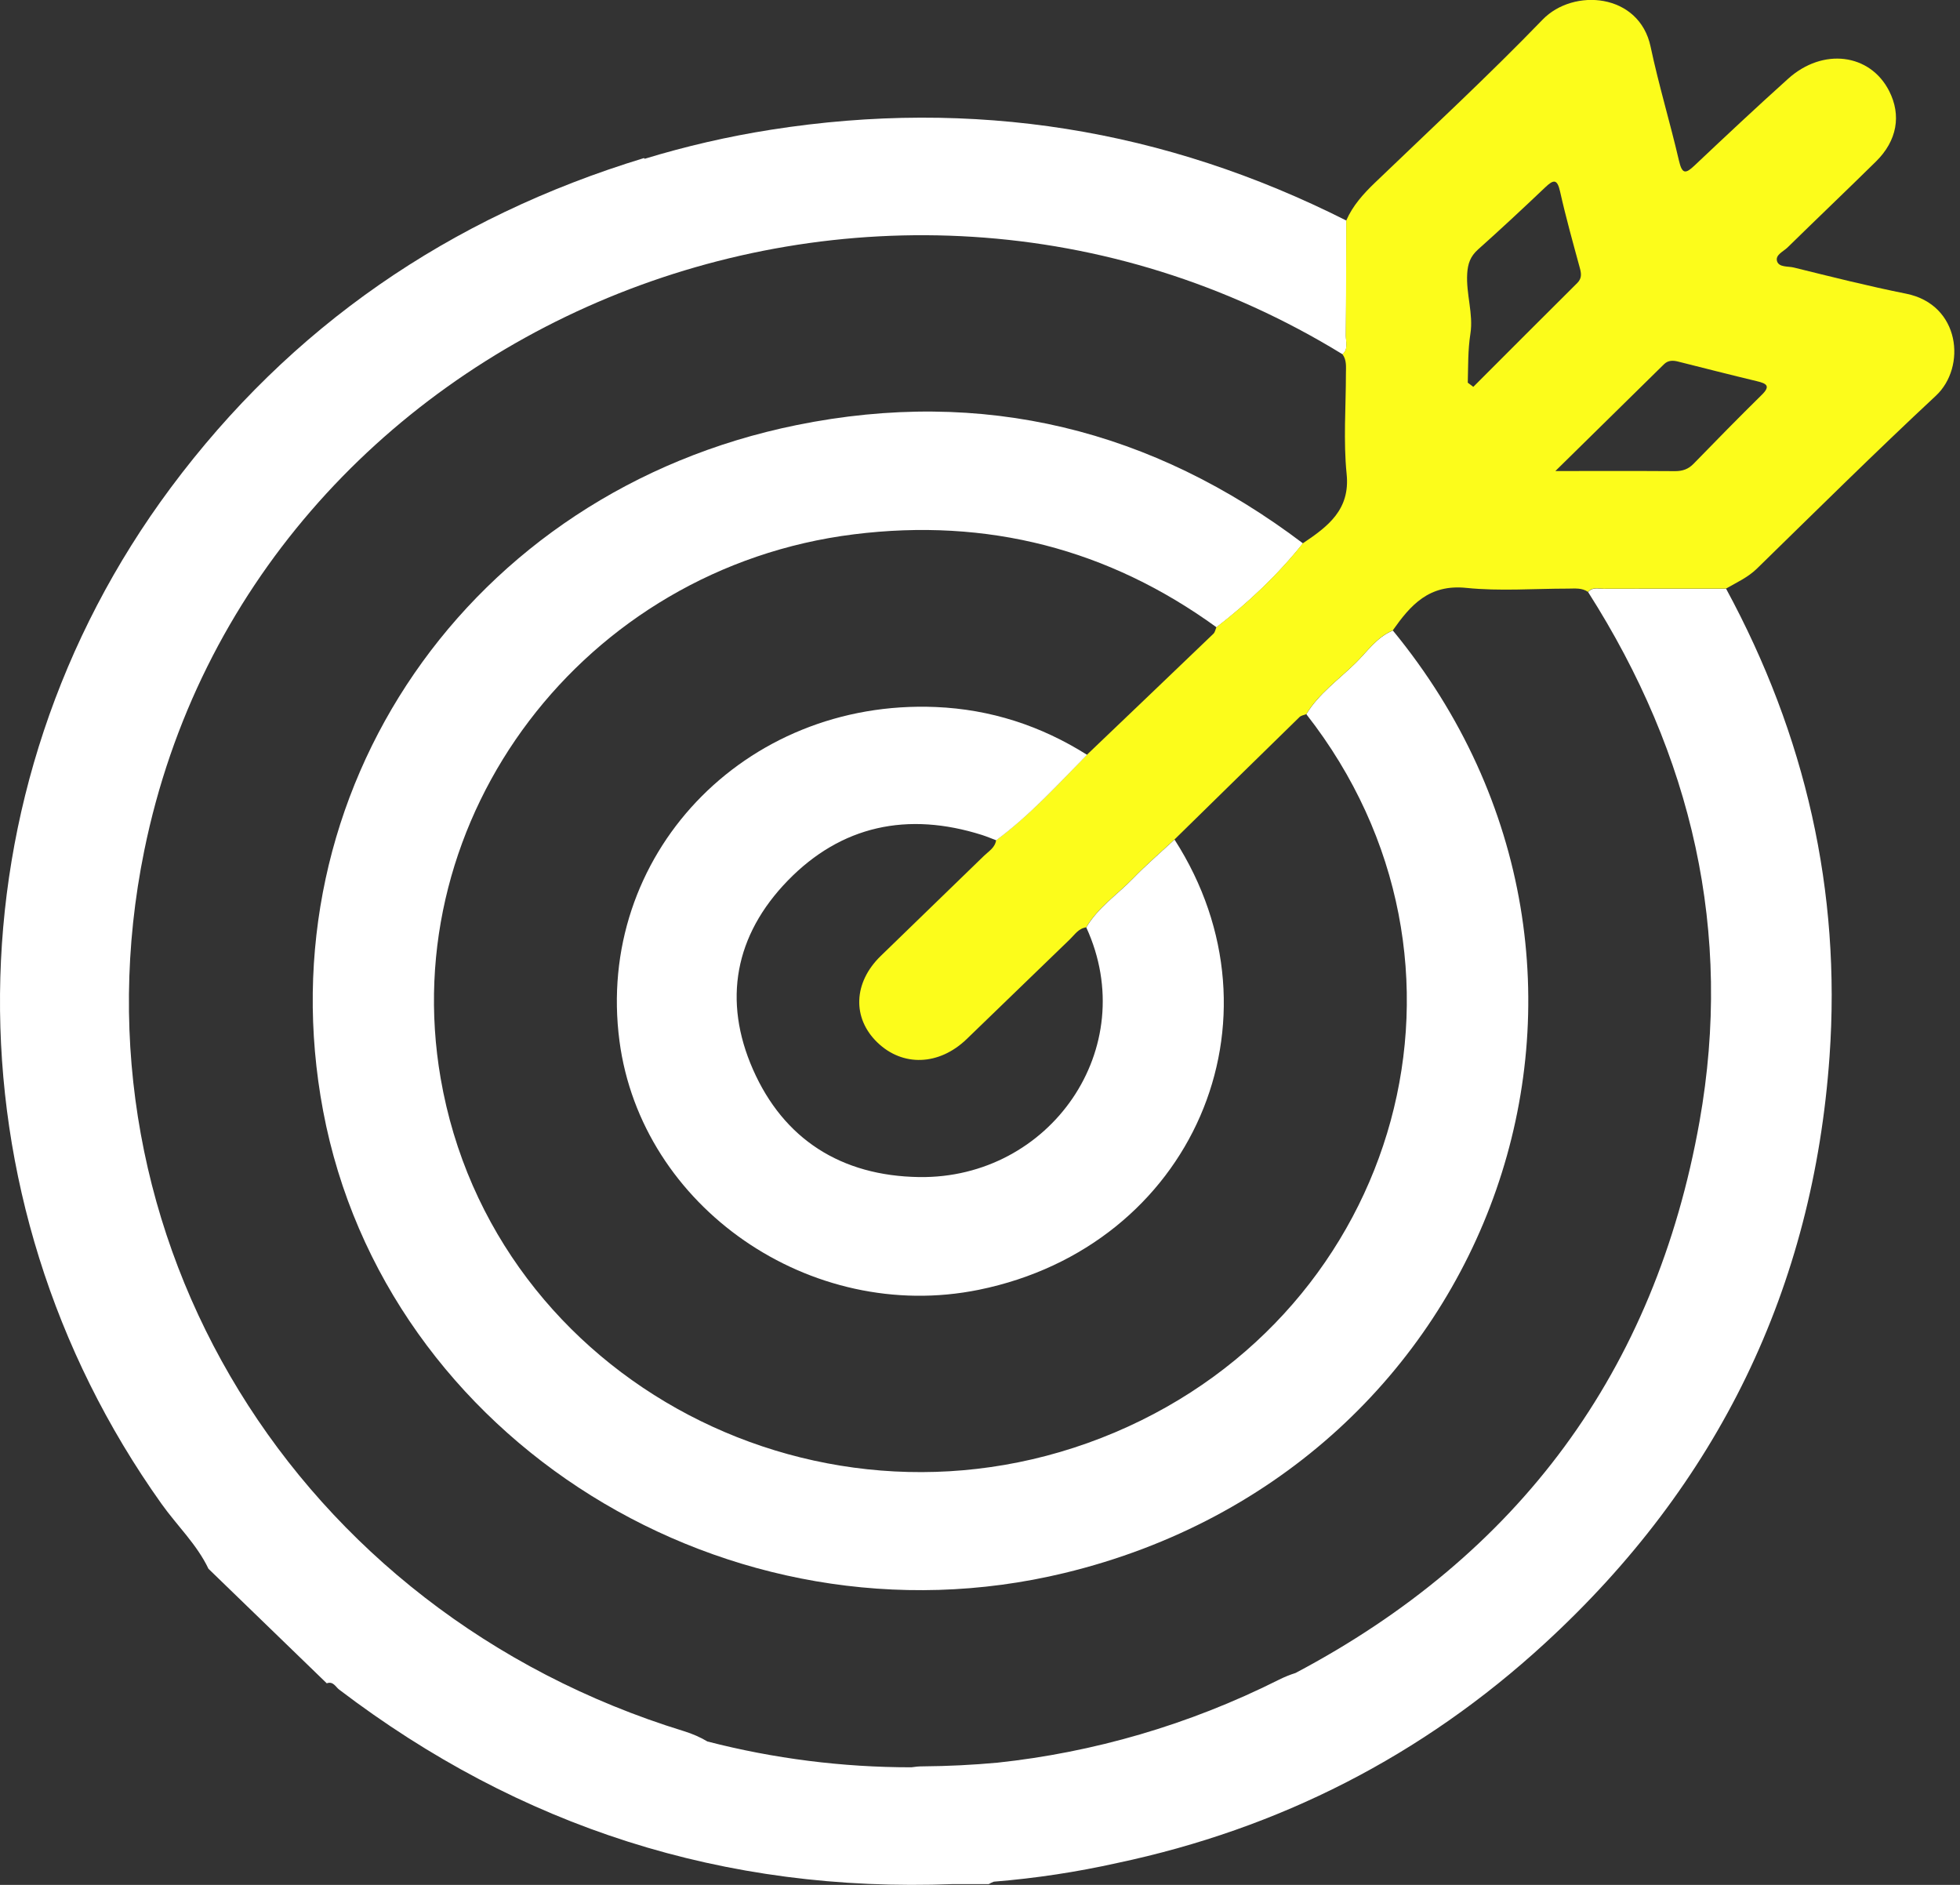 <svg width="52" height="50" viewBox="0 0 52 50" fill="none" xmlns="http://www.w3.org/2000/svg">
<rect x="0" y="0" width="52" height="50" fill="#333333" stroke="none"/>
<g clip-path="url(#clip0_1464_9337)">
<path d="M45.794 15.618C44.713 15.618 43.632 15.616 42.551 15.62C42.41 15.62 42.248 15.566 42.134 15.706C44.895 20.038 45.983 24.728 45.089 29.752C43.911 36.374 40.287 41.248 34.372 44.379C34.228 44.424 34.081 44.483 33.933 44.557C31.53 45.763 29 46.487 26.465 46.758C25.811 46.818 25.152 46.851 24.488 46.856C24.382 46.856 24.279 46.865 24.179 46.881C22.345 46.882 20.526 46.65 18.768 46.196C18.588 46.088 18.38 45.995 18.147 45.923C7.845 42.758 1.74 32.797 3.828 22.56C6.669 8.626 23.204 1.782 35.62 9.399C35.781 9.255 35.705 9.065 35.706 8.897C35.717 7.882 35.717 6.866 35.72 5.851C30.906 3.422 25.811 2.6 20.457 3.441C19.31 3.621 18.19 3.881 17.104 4.212C17.097 4.206 17.09 4.199 17.085 4.193C11.907 5.77 7.704 8.675 4.532 12.936C-1.428 20.946 -1.508 31.758 4.282 39.888C4.694 40.468 5.223 40.967 5.531 41.615L8.669 44.653C8.841 44.591 8.902 44.746 8.997 44.819C13.789 48.466 19.216 50.213 25.29 49.979H26.232C26.276 49.953 26.322 49.932 26.368 49.915C27.481 49.825 28.573 49.658 29.644 49.419C33.931 48.511 37.728 46.585 40.985 43.593C45.588 39.368 48.108 34.155 48.539 28.021C48.847 23.639 47.902 19.506 45.795 15.618H45.794Z" fill="white"/>
<path d="M34.657 18.945C39.806 25.515 37.171 34.782 29.58 37.997C21.882 41.255 13.078 36.633 11.691 28.606C10.492 21.667 15.495 15.068 22.652 14.174C26.197 13.732 29.411 14.563 32.275 16.64C33.127 15.982 33.901 15.249 34.569 14.414C30.581 11.397 26.082 10.27 21.13 11.277C12.431 13.044 6.979 21.012 8.573 29.471C10.216 38.191 19.344 43.878 28.244 41.726C39.76 38.943 44.36 25.739 36.954 16.726C36.527 16.902 36.279 17.279 35.972 17.581C35.522 18.025 34.989 18.397 34.657 18.946V18.945Z" fill="white"/>
<path d="M36.954 16.723C36.527 16.899 36.279 17.276 35.972 17.579C35.522 18.023 34.989 18.394 34.656 18.944C34.596 18.968 34.522 18.979 34.478 19.02C33.371 20.101 32.266 21.185 31.16 22.269C30.791 22.612 30.407 22.942 30.057 23.303C29.64 23.733 29.125 24.076 28.817 24.6C28.612 24.628 28.514 24.793 28.386 24.916C27.469 25.798 26.559 26.686 25.643 27.567C24.91 28.27 23.946 28.301 23.275 27.651C22.607 27.005 22.639 26.067 23.364 25.361C24.275 24.474 25.191 23.593 26.102 22.706C26.229 22.582 26.4 22.487 26.427 22.288C27.323 21.625 28.063 20.806 28.837 20.021C29.957 18.951 31.077 17.883 32.193 16.811C32.236 16.769 32.247 16.696 32.272 16.638C33.124 15.981 33.898 15.248 34.565 14.412C35.23 13.967 35.824 13.522 35.727 12.575C35.638 11.695 35.708 10.799 35.708 9.911C35.708 9.735 35.733 9.555 35.617 9.397C35.778 9.252 35.702 9.063 35.704 8.895C35.714 7.88 35.714 6.863 35.717 5.848C35.89 5.453 36.171 5.141 36.484 4.841C37.974 3.41 39.493 2.004 40.926 0.521C41.744 -0.326 43.492 -0.184 43.792 1.241C44.007 2.257 44.31 3.254 44.545 4.266C44.63 4.63 44.724 4.613 44.966 4.382C45.783 3.61 46.604 2.841 47.44 2.089C48.361 1.259 49.611 1.418 50.119 2.411C50.449 3.057 50.332 3.732 49.77 4.285C48.992 5.051 48.202 5.803 47.423 6.566C47.311 6.675 47.09 6.763 47.148 6.935C47.204 7.096 47.44 7.059 47.592 7.097C48.581 7.341 49.572 7.591 50.572 7.791C52.012 8.08 52.174 9.74 51.36 10.498C49.751 11.997 48.189 13.544 46.617 15.079C46.375 15.317 46.076 15.45 45.791 15.614C44.71 15.614 43.63 15.612 42.549 15.616C42.407 15.616 42.245 15.562 42.131 15.702C41.969 15.588 41.782 15.614 41.601 15.614C40.701 15.614 39.792 15.686 38.902 15.595C37.908 15.493 37.422 16.055 36.953 16.719L36.954 16.723ZM41.266 12.495C42.387 12.495 43.414 12.491 44.439 12.498C44.638 12.498 44.79 12.447 44.929 12.305C45.527 11.69 46.128 11.077 46.741 10.474C46.983 10.237 46.867 10.173 46.612 10.112C45.913 9.945 45.217 9.766 44.519 9.591C44.383 9.557 44.255 9.555 44.146 9.663C43.208 10.585 42.268 11.508 41.266 12.494V12.495ZM38.942 10.152C38.991 10.189 39.039 10.225 39.088 10.262C40.005 9.343 40.923 8.425 41.844 7.509C41.969 7.385 41.956 7.261 41.914 7.109C41.731 6.435 41.542 5.762 41.39 5.081C41.314 4.743 41.218 4.758 40.993 4.972C40.407 5.53 39.814 6.081 39.21 6.621C39.01 6.801 38.942 6.994 38.926 7.257C38.892 7.796 39.093 8.327 39.011 8.85C38.942 9.29 38.953 9.719 38.941 10.153L38.942 10.152Z" fill="#FCFC1B"/>
<path d="M31.16 22.27C34.24 27.059 31.631 33.062 25.969 34.214C21.501 35.123 17.015 32.019 16.435 27.616C15.789 22.711 19.73 18.541 24.828 18.755C26.28 18.816 27.62 19.253 28.84 20.023C28.066 20.808 27.326 21.627 26.43 22.29C26.305 22.243 26.182 22.191 26.055 22.15C24.08 21.524 22.317 21.9 20.899 23.361C19.496 24.806 19.171 26.539 19.977 28.37C20.791 30.218 22.314 31.194 24.387 31.224C27.857 31.273 30.29 27.809 28.82 24.602C29.128 24.076 29.643 23.734 30.059 23.305C30.41 22.943 30.794 22.613 31.163 22.27H31.16Z" fill="white"/>
</g>
<defs>
<clipPath id="clip0_1464_9337">
<rect width="51.852" height="50" fill="white"/>
</clipPath>
</defs>
</svg>
